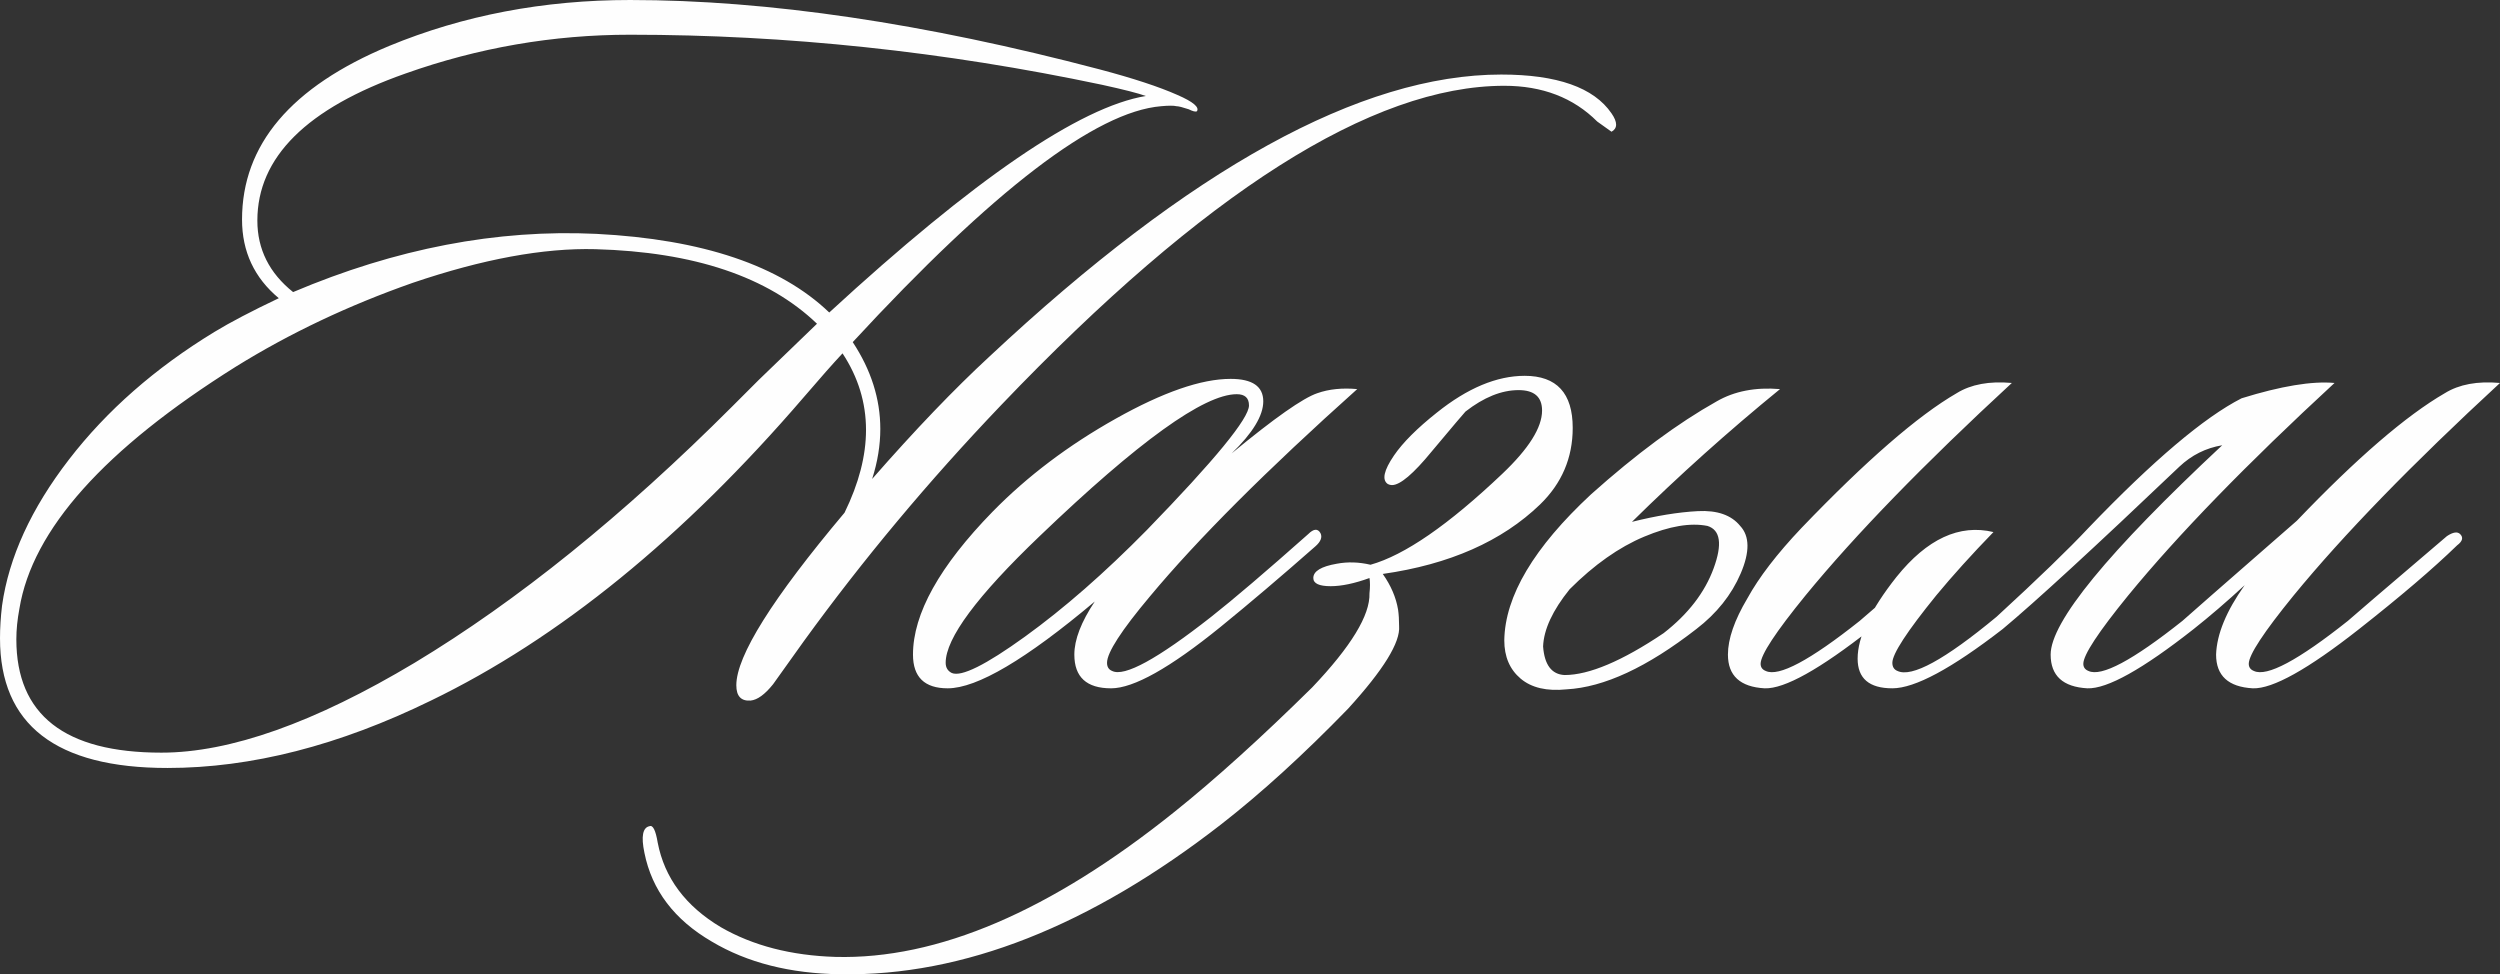 <?xml version="1.0" encoding="UTF-8"?> <svg xmlns="http://www.w3.org/2000/svg" xmlns:xlink="http://www.w3.org/1999/xlink" xmlns:xodm="http://www.corel.com/coreldraw/odm/2003" xml:space="preserve" width="231.533mm" height="90.235mm" version="1.1" style="shape-rendering:geometricPrecision; text-rendering:geometricPrecision; image-rendering:optimizeQuality; fill-rule:evenodd; clip-rule:evenodd" viewBox="0 0 59504.05 23190.52"><rect x="0" y="0" width="59504.05" height="23190.52" fill="#333333" stroke="none"/> <defs> <style type="text/css"> .fil0 {fill:#FEFEFE;fill-rule:nonzero} </style> </defs> <g id="Слой_x0020_1">  <path class="fil0" d="M38356.79 3135.61l-340.32 -243.07c-567.15,-567.15 -1304.48,-850.75 -2211.95,-850.75 -3143.73,0 -7138.22,2536.06 -11983.45,7608.17 -1717.71,1798.72 -3281.49,3670.38 -4691.29,5614.97 -243.07,340.29 -486.14,680.59 -729.21,1020.88 -194.47,243.07 -372.73,372.73 -534.77,388.92 -226.88,16.22 -340.29,-105.32 -340.29,-364.61 0,-696.81 858.84,-2066.1 2576.56,-4107.92 340.29,-696.81 510.45,-1353.08 510.45,-1968.88 0,-648.18 -186.35,-1255.86 -559.08,-1823.03 -226.85,243.07 -534.74,591.46 -923.66,1045.2 -2868.25,3338.21 -5825.64,5744.6 -8872.15,7219.25 -2187.64,1069.53 -4278.06,1604.27 -6271.25,1604.27 -2657.59,0 -3986.39,-1029 -3986.39,-3087.01 0,-243.07 16.19,-502.33 48.62,-777.81 162.04,-1150.57 692.74,-2309.2 1592.12,-3475.93 899.35,-1166.76 2053.95,-2179.57 3463.78,-3038.41 372.7,-226.85 883.16,-494.24 1531.34,-802.15 -583.37,-486.14 -875.06,-1110.01 -875.06,-1871.63 0,-1782.53 1166.76,-3159.95 3500.24,-4132.23 1766.34,-729.21 3678.5,-1093.82 5736.51,-1093.82 3273.36,0 7000.49,550.96 11181.32,1652.87 794.03,210.66 1409.8,413.23 1847.35,607.68 372.7,162.06 526.65,291.7 461.83,388.92 -32.41,16.22 -97.22,0 -194.45,-48.6 -145.85,-48.62 -243.07,-72.94 -291.7,-72.94 -64.82,-16.19 -186.35,-16.19 -364.61,0 -1555.65,129.66 -4002.58,2001.31 -7340.78,5614.97 437.54,664.4 656.3,1353.11 656.3,2066.1 0,388.92 -64.82,785.93 -194.45,1191.07 1020.88,-1166.76 1952.66,-2139.04 2795.32,-2916.88 4780.42,-4472.53 8839.71,-6708.79 12177.92,-6708.79 1328.8,0 2203.86,307.91 2625.18,923.69 145.82,210.66 145.82,356.51 0,437.52zm-11084.1 -850.75c-178.26,-64.82 -526.65,-153.94 -1045.22,-267.38 -3759.51,-794.03 -7502.82,-1191.04 -11229.92,-1191.04 -1831.15,0 -3613.68,307.89 -5347.59,923.69 -2349.7,826.44 -3524.53,1993.19 -3524.53,3500.22 0,680.61 283.57,1247.79 850.75,1701.52 2446.93,-1037.13 4853.33,-1498.96 7219.22,-1385.52 2527.96,129.63 4375.31,753.53 5542.06,1871.66 3451.62,-3176.14 5963.36,-4893.86 7535.23,-5153.14zm-7826.93 5420.53c-1166.73,-1118.13 -2924.97,-1709.62 -5274.65,-1774.43 -1231.57,-32.41 -2681.9,234.98 -4350.99,802.12 -1523.27,534.77 -2924.97,1199.16 -4205.15,1993.19 -3127.54,1960.79 -4845.26,3881.07 -5153.14,5760.82 -48.6,259.26 -72.91,502.36 -72.91,729.21 0,1798.75 1150.54,2698.09 3451.62,2698.09 1636.68,0 3646.09,-713 6028.18,-2139.02 2446.93,-1474.64 4966.79,-3508.37 7559.54,-6101.12l631.99 -631.99c502.36,-486.14 964.19,-931.78 1385.52,-1336.89zm12858.53 1555.65c-2155.26,1928.38 -3800.04,3573.16 -4934.36,4934.36 -680.61,810.25 -1020.91,1336.89 -1020.91,1579.99 0,97.22 40.5,162.04 121.54,194.45 291.67,145.85 1077.6,-283.57 2357.8,-1288.29 534.74,-421.33 1304.48,-1077.6 2309.18,-1968.88 129.63,-129.63 226.88,-137.73 291.7,-24.31 48.6,97.25 8.1,202.57 -121.54,316.01 -810.25,713 -1563.77,1353.11 -2260.58,1920.26 -1199.16,972.31 -2066.1,1458.45 -2600.87,1458.45 -583.37,0 -875.06,-267.38 -875.06,-802.15 0,-356.51 162.04,-777.84 486.14,-1263.98 -1636.68,1377.42 -2803.44,2066.13 -3500.24,2066.13 -550.96,0 -826.44,-267.38 -826.44,-802.15 0,-972.28 631.99,-2106.63 1895.97,-3403 826.44,-842.65 1802.78,-1579.99 2929.01,-2211.98 1126.23,-631.99 2037.76,-947.97 2734.56,-947.97 518.55,0 777.84,178.26 777.84,534.77 0,340.29 -251.19,753.53 -753.53,1239.67 1020.91,-842.65 1701.5,-1320.7 2041.79,-1434.14 275.48,-97.22 591.49,-129.63 948,-97.22zm-2868.25 121.54c-777.84,0 -2341.61,1126.23 -4691.29,3378.71 -1490.86,1426.02 -2236.26,2430.71 -2236.26,3014.1 0,113.41 48.6,194.45 145.85,243.07 226.85,97.22 806.18,-190.41 1737.97,-862.9 931.76,-672.52 1900,-1519.21 2904.7,-2540.12 1620.49,-1669.09 2430.74,-2657.59 2430.74,-2965.48 0,-178.26 -97.25,-267.38 -291.7,-267.38zm2649.47 7486.63c-1053.32,1085.72 -2058.01,2001.29 -3014.1,2746.72 -3127.52,2430.71 -6149.71,3621.75 -9066.59,3573.16 -1199.14,-16.22 -2220.05,-275.48 -3062.7,-777.84 -891.25,-518.55 -1426.02,-1223.45 -1604.27,-2114.73 -81.03,-388.92 -40.5,-599.58 121.54,-631.99 81.03,-32.41 145.85,97.22 194.47,388.92 162.04,842.65 664.4,1515.15 1507.03,2017.51 761.65,437.52 1669.12,672.49 2722.41,704.9 2430.74,64.82 5120.74,-1085.72 8070,-3451.62 972.31,-777.84 2066.13,-1766.34 3281.49,-2965.48 923.66,-972.28 1377.39,-1717.71 1361.2,-2236.26 16.19,-145.85 16.19,-267.38 0,-364.61 -356.51,129.63 -664.4,194.45 -923.69,194.45 -275.48,0 -413.21,-64.82 -413.21,-194.45 0,-162.06 186.35,-275.48 559.05,-340.29 259.29,-48.62 526.67,-40.53 802.15,24.29 810.25,-226.85 1855.44,-947.97 3135.61,-2163.33 631.99,-599.58 948,-1101.94 948,-1507.05 0,-324.1 -186.35,-486.14 -559.08,-486.14 -405.11,0 -826.44,170.13 -1263.95,510.45 -32.43,32.41 -299.79,348.39 -802.15,947.97 -437.52,534.77 -753.53,802.15 -947.97,802.15 -32.41,0 -64.84,-8.12 -97.25,-24.31 -145.82,-97.22 -97.22,-324.1 145.85,-680.61 210.66,-307.89 550.96,-648.18 1020.91,-1020.88 729.21,-583.39 1426.02,-875.06 2090.42,-875.06 761.62,0 1142.44,413.21 1142.44,1239.67 0,713 -259.29,1320.67 -777.84,1823.03 -907.47,875.06 -2155.23,1426.02 -3743.32,1652.9 194.47,275.48 316.01,559.05 364.61,850.75 16.22,113.41 24.31,243.07 24.31,388.92 32.41,388.89 -372.7,1045.2 -1215.36,1968.88zm9504.14 -2625.18c275.48,-502.36 704.9,-1061.41 1288.27,-1677.21 1539.46,-1604.27 2771.03,-2673.78 3694.72,-3208.55 340.29,-210.66 777.81,-291.67 1312.58,-243.07 -2090.42,1928.38 -3727.1,3613.68 -4910.05,5055.89 -713.02,875.06 -1069.53,1417.92 -1069.53,1628.59 0,81.03 40.53,137.75 121.54,170.16 307.89,145.85 1053.32,-251.17 2236.26,-1191.04 32.41,-32.43 818.34,-704.93 2357.8,-2017.51 145.85,-97.22 251.19,-113.44 316.01,-48.62 81.01,81.03 56.72,170.16 -72.94,267.38 -567.17,550.96 -1344.99,1215.36 -2333.49,1993.19 -1215.36,956.09 -2058.01,1426.02 -2527.96,1409.83 -583.37,-32.41 -875.06,-299.79 -875.06,-802.15 0,-372.7 153.97,-818.34 461.86,-1336.89zm-2746.72 -1823.03c583.37,-145.85 1105.98,-230.94 1567.81,-255.23 461.86,-24.31 798.09,93.16 1008.75,352.45 226.88,243.07 230.91,619.83 12.16,1130.29 -218.76,510.45 -571.21,952.03 -1057.35,1324.73 -1166.76,907.47 -2195.76,1385.52 -3087.04,1434.11 -469.93,48.62 -834.53,-36.44 -1093.82,-255.23 -259.26,-218.76 -388.92,-522.58 -388.92,-911.5 16.22,-1053.32 704.93,-2211.95 2066.13,-3475.93 1069.51,-956.09 2066.1,-1693.4 2989.79,-2211.95 421.33,-243.07 923.66,-340.32 1507.03,-291.7 -1231.55,1004.69 -2406.4,2058.01 -3524.53,3159.95zm-1482.74 1604.27c-405.14,502.33 -615.8,956.07 -631.99,1361.2 32.41,437.52 202.57,664.4 510.45,680.59 583.37,0 1369.3,-332.2 2357.8,-996.6 583.37,-453.73 980.38,-968.22 1191.04,-1543.49 210.66,-575.27 162.06,-911.53 -145.85,-1008.75 -405.11,-81.03 -907.47,4.03 -1507.03,255.23 -599.58,251.17 -1191.07,668.43 -1774.43,1251.82zm17306.72 -1628.59c1426.04,-1490.86 2600.87,-2503.65 3524.56,-3038.41 340.29,-210.66 777.84,-291.67 1312.58,-243.07 -2090.42,1928.38 -3727.1,3613.68 -4910.05,5055.89 -713.02,875.06 -1069.51,1417.92 -1069.51,1628.59 0,81.03 40.5,137.75 121.54,170.16 307.89,145.85 1053.29,-251.17 2236.26,-1191.04 32.41,-32.43 818.34,-704.93 2357.8,-2017.51 145.82,-97.22 251.17,-113.44 315.98,-48.62 81.03,81.03 56.72,170.16 -72.91,267.38 -567.17,550.96 -1345.01,1215.36 -2333.51,1993.19 -1215.36,956.09 -2058.01,1426.02 -2527.93,1409.83 -583.37,-32.41 -875.06,-299.79 -875.06,-802.15 16.19,-486.14 243.07,-1037.1 680.59,-1652.9 -421.33,388.92 -826.44,737.33 -1215.36,1045.22 -1215.36,956.09 -2058.01,1426.02 -2527.93,1409.83 -583.39,-32.41 -875.06,-299.79 -875.06,-802.15 0,-777.84 1361.2,-2438.83 4083.61,-4982.98 -388.92,64.82 -729.21,234.98 -1020.91,510.45 -2025.6,1928.38 -3427.31,3216.67 -4205.15,3864.85 -1215.36,939.88 -2090.42,1409.83 -2625.18,1409.83 -550.96,0 -826.44,-234.98 -826.44,-704.93 0,-518.55 307.89,-1166.73 923.66,-1944.57 729.21,-907.47 1498.96,-1263.98 2309.2,-1069.51 -518.58,534.74 -972.31,1037.1 -1361.2,1507.03 -696.81,858.87 -1045.22,1393.64 -1045.22,1604.3 0,97.22 40.5,162.04 121.54,194.45 340.29,162.04 1126.23,-267.38 2357.8,-1288.29 988.5,-907.47 1717.71,-1612.37 2187.64,-2114.73 1539.46,-1604.27 2754.84,-2633.28 3646.09,-3087.01 939.88,-291.67 1677.19,-413.21 2211.95,-364.61 -2090.42,1928.38 -3727.1,3613.68 -4910.05,5055.89 -713.02,875.06 -1069.53,1417.92 -1069.53,1628.59 0,81.03 40.53,137.75 121.54,170.16 307.91,145.85 1053.32,-251.17 2236.26,-1191.04 32.41,-32.43 939.88,-826.46 2722.41,-2382.11z"></path> </g> </svg> 